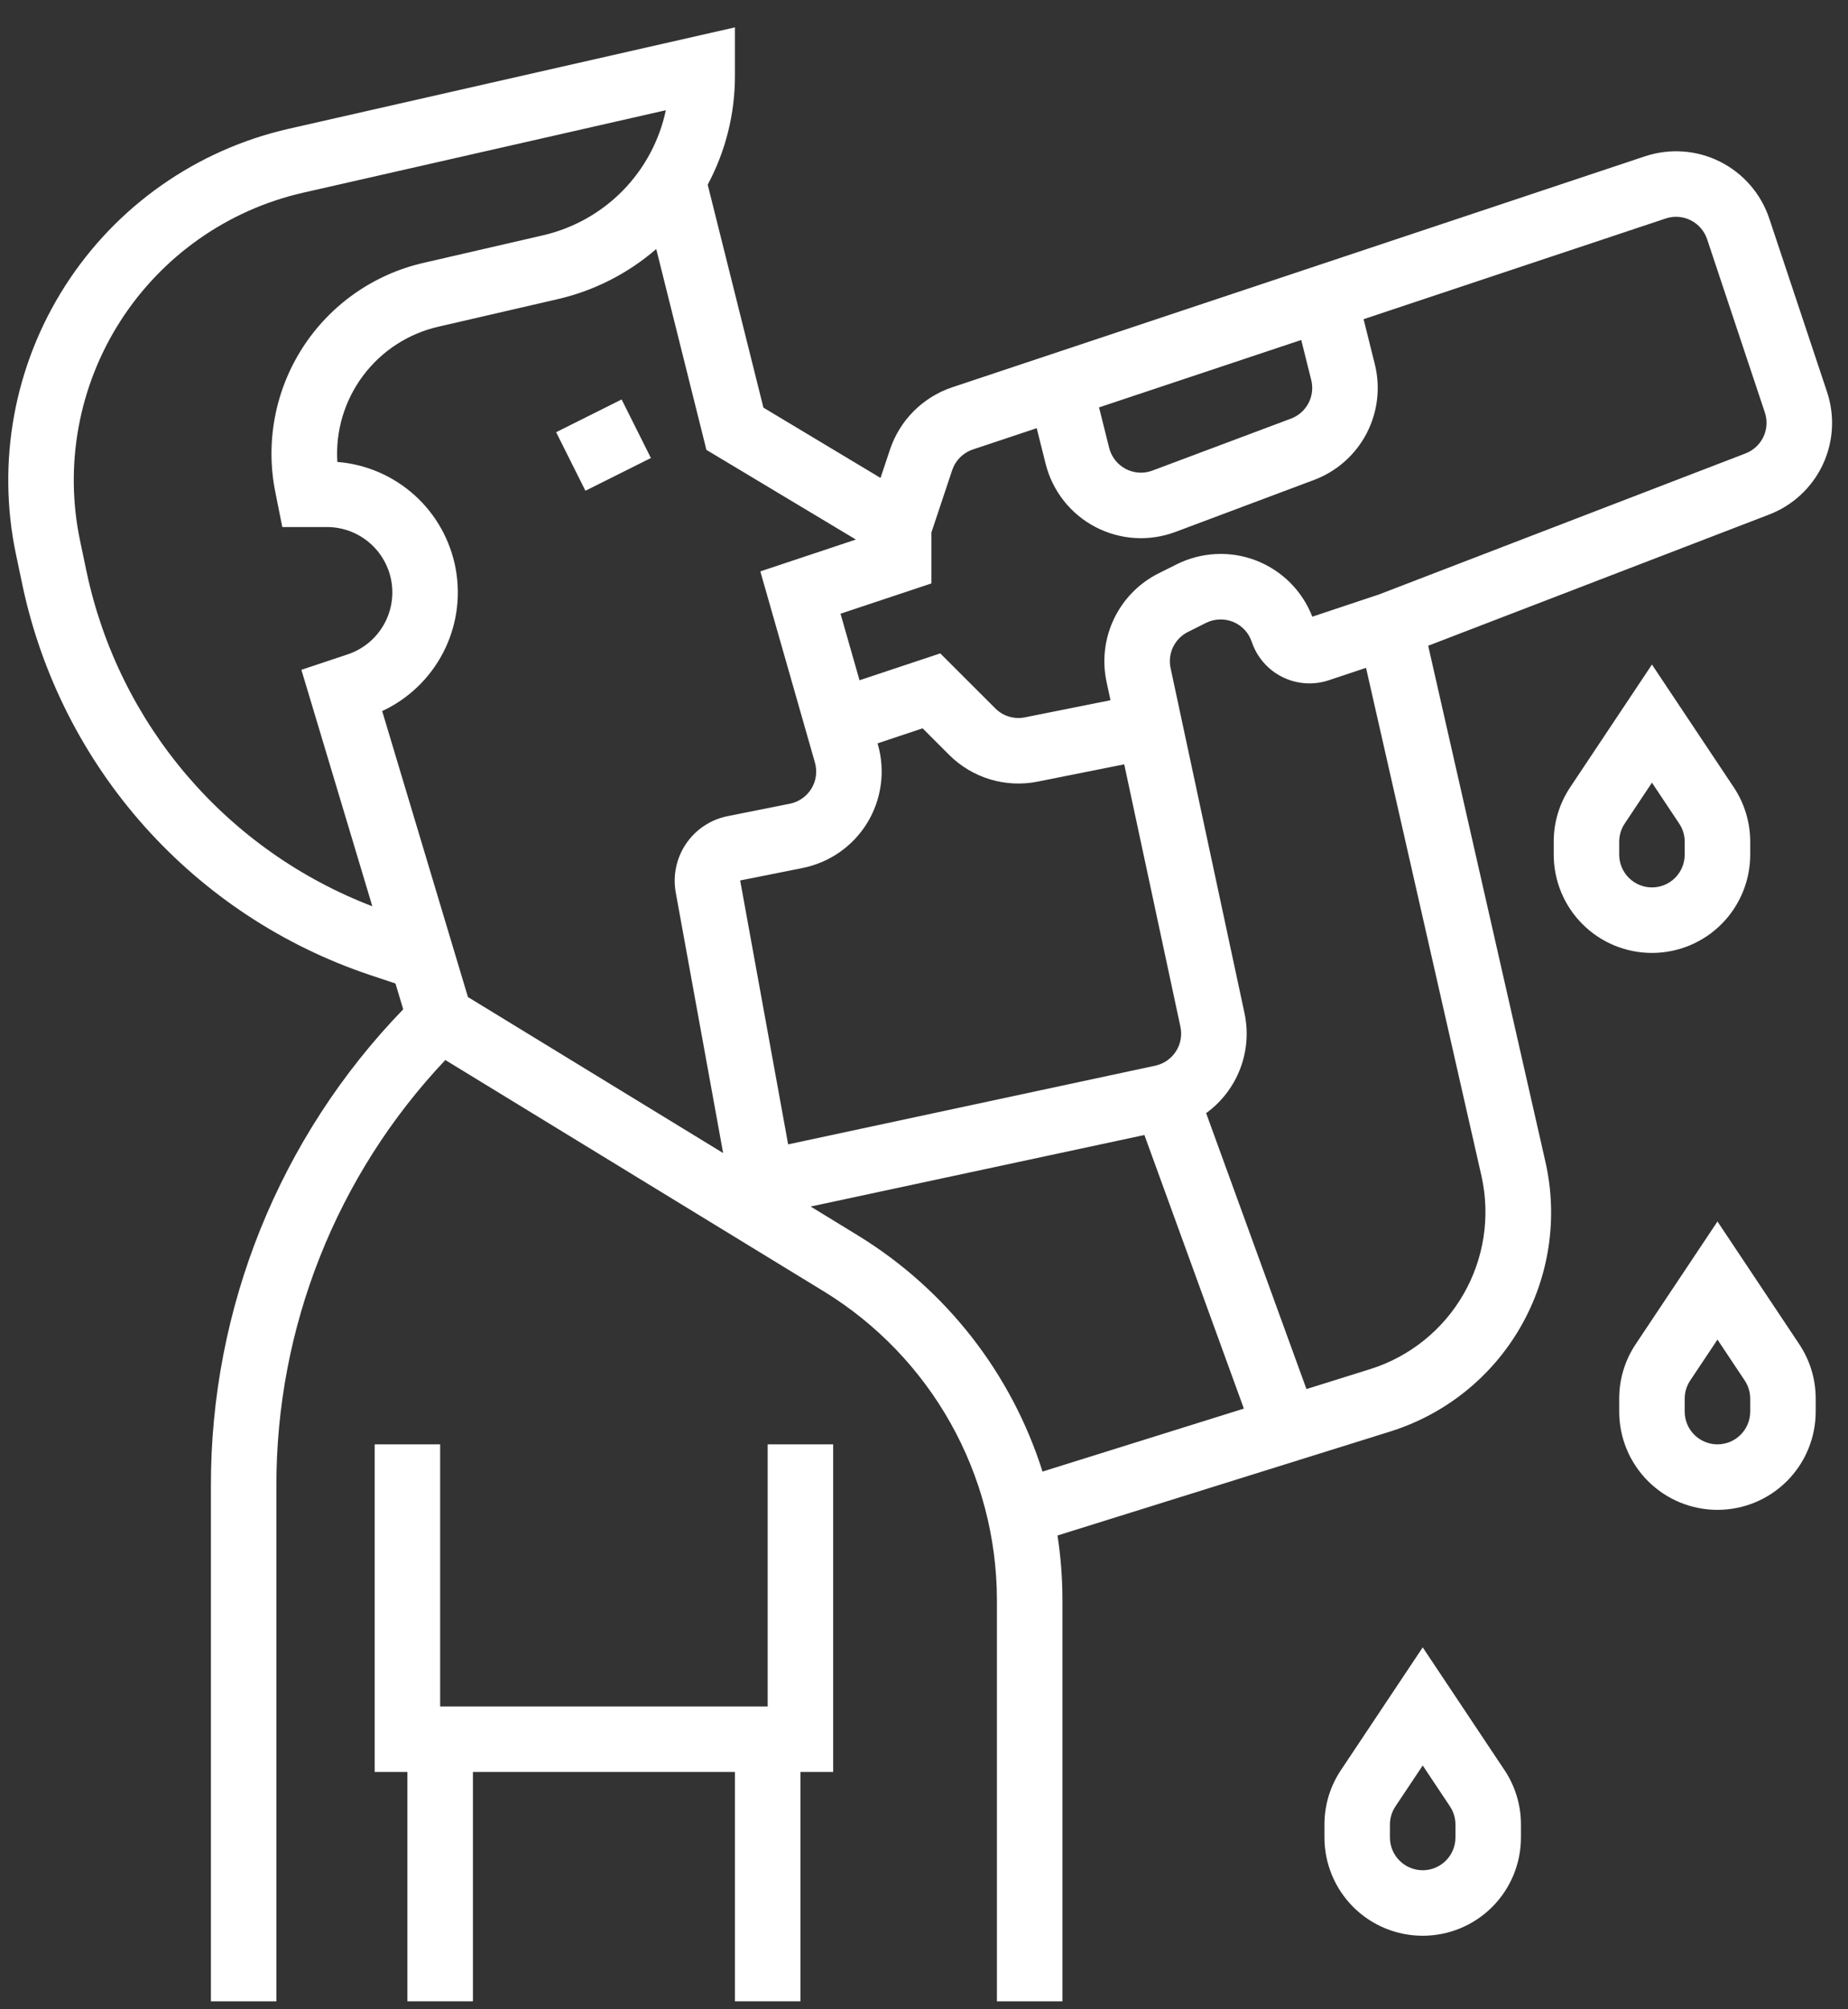 <svg xmlns="http://www.w3.org/2000/svg" width="46" height="50" viewBox="0 0 46 50" fill="none"><rect x="0" y="0" width="46" height="50" fill="#333333" stroke="none"/><path d="M13.843 10.755L15.473 9.94L16.202 11.397L14.572 12.212L13.843 10.755Z" fill="white"></path><path d="M19.109 42.464H10.956V35.942H9.326V44.094H10.141V49.801H11.772V44.094H18.294V49.801H19.924V44.094H20.739V35.942H19.109V42.464Z" fill="white"></path><path d="M42.751 30.396L40.715 33.449C40.447 33.85 40.304 34.322 40.305 34.805V35.127C40.305 35.775 40.562 36.397 41.021 36.856C41.48 37.315 42.102 37.572 42.751 37.572C43.399 37.572 44.021 37.315 44.48 36.856C44.939 36.397 45.196 35.775 45.196 35.127V34.805C45.197 34.322 45.054 33.85 44.785 33.448L42.751 30.396ZM43.566 35.127C43.566 35.343 43.48 35.55 43.327 35.703C43.174 35.856 42.967 35.942 42.751 35.942C42.534 35.942 42.327 35.856 42.174 35.703C42.021 35.55 41.935 35.343 41.935 35.127V34.805C41.935 34.644 41.983 34.487 42.072 34.353L42.751 33.335L43.429 34.353C43.518 34.487 43.566 34.644 43.566 34.805V35.127Z" fill="white"></path><path d="M35.414 40.994L33.379 44.047C33.11 44.448 32.967 44.92 32.968 45.403V45.725C32.968 46.373 33.225 46.995 33.684 47.454C34.143 47.913 34.765 48.17 35.414 48.17C36.062 48.17 36.684 47.913 37.143 47.454C37.602 46.995 37.859 46.373 37.859 45.725V45.403C37.86 44.92 37.717 44.448 37.449 44.047L35.414 40.994ZM36.229 45.725C36.229 45.941 36.143 46.148 35.99 46.301C35.837 46.454 35.63 46.54 35.414 46.54C35.197 46.54 34.99 46.454 34.837 46.301C34.684 46.148 34.598 45.941 34.598 45.725V45.403C34.598 45.242 34.646 45.085 34.735 44.951L35.414 43.933L36.092 44.951C36.181 45.085 36.229 45.242 36.229 45.403V45.725Z" fill="white"></path><path d="M43.566 21.268V20.946C43.566 20.463 43.423 19.991 43.155 19.589L41.12 16.537L39.085 19.59C38.817 19.991 38.674 20.463 38.675 20.946V21.268C38.675 21.916 38.932 22.538 39.391 22.997C39.849 23.456 40.471 23.713 41.12 23.713C41.769 23.713 42.391 23.456 42.85 22.997C43.308 22.538 43.566 21.916 43.566 21.268ZM40.305 21.268V20.946C40.305 20.785 40.352 20.628 40.442 20.494L41.12 19.476L41.798 20.494C41.888 20.628 41.936 20.785 41.935 20.946V21.268C41.935 21.484 41.849 21.691 41.697 21.844C41.544 21.997 41.336 22.083 41.12 22.083C40.904 22.083 40.697 21.997 40.544 21.844C40.391 21.691 40.305 21.484 40.305 21.268Z" fill="white"></path><path d="M35.55 16.069L44.035 12.805C44.623 12.58 45.101 12.136 45.37 11.567C45.639 10.997 45.677 10.346 45.477 9.749L44.04 5.437C43.834 4.821 43.393 4.313 42.813 4.022C42.233 3.732 41.561 3.685 40.946 3.89L23.701 9.638C23.341 9.759 23.014 9.962 22.745 10.23C22.477 10.498 22.275 10.825 22.154 11.185L21.918 11.893L19.003 10.144L17.616 4.596C18.062 3.763 18.295 2.832 18.294 1.887V0.681L7.186 3.205C4.891 3.727 2.893 5.129 1.623 7.111C0.353 9.093 -0.087 11.494 0.398 13.797L0.561 14.572C1.035 16.798 2.08 18.863 3.595 20.562C5.111 22.261 7.042 23.535 9.2 24.259L9.844 24.474L10.037 25.116C6.955 28.299 5.238 32.559 5.25 36.989V49.801H6.88V36.989C6.869 33.044 8.374 29.245 11.085 26.378L20.524 32.146C21.831 32.951 22.911 34.076 23.662 35.415C24.413 36.754 24.81 38.263 24.815 39.798V49.801H26.446V39.798C26.445 39.266 26.404 38.736 26.323 38.21L34.606 35.622C35.975 35.194 37.134 34.265 37.849 33.021C38.565 31.777 38.786 30.31 38.468 28.91L35.55 16.069ZM32.39 8.46L32.639 9.456C32.688 9.65 32.663 9.855 32.57 10.033C32.477 10.21 32.322 10.347 32.135 10.417L28.686 11.71C28.578 11.751 28.463 11.768 28.349 11.761C28.234 11.753 28.122 11.722 28.021 11.669C27.919 11.615 27.83 11.541 27.759 11.451C27.688 11.36 27.637 11.256 27.609 11.145L27.357 10.138L32.39 8.46ZM23.185 14.518V13.248L23.701 11.701C23.741 11.581 23.808 11.472 23.898 11.382C23.987 11.293 24.096 11.225 24.216 11.185L25.806 10.655L26.027 11.54C26.111 11.874 26.264 12.187 26.477 12.458C26.69 12.729 26.958 12.952 27.263 13.112C27.568 13.272 27.903 13.366 28.247 13.388C28.591 13.409 28.936 13.358 29.258 13.237L32.707 11.944C33.27 11.733 33.735 11.323 34.014 10.791C34.293 10.259 34.367 9.643 34.221 9.06L33.942 7.943L41.462 5.437C41.667 5.368 41.891 5.384 42.084 5.481C42.277 5.578 42.424 5.747 42.493 5.952L43.93 10.264C43.997 10.463 43.984 10.681 43.895 10.87C43.805 11.06 43.645 11.208 43.45 11.283L34.322 14.794L32.666 15.346C32.542 15.028 32.355 14.74 32.114 14.499C31.873 14.259 31.584 14.071 31.267 13.948C30.949 13.825 30.609 13.77 30.269 13.787C29.929 13.803 29.596 13.89 29.291 14.042L28.841 14.267C28.356 14.509 27.966 14.906 27.731 15.395C27.496 15.884 27.43 16.437 27.544 16.967L27.642 17.425L25.511 17.851C25.38 17.878 25.244 17.871 25.115 17.832C24.986 17.794 24.87 17.723 24.775 17.628L23.405 16.259L21.395 16.928L20.922 15.272L23.185 14.518ZM9.268 22.552C7.483 21.869 5.897 20.75 4.655 19.298C3.413 17.845 2.554 16.105 2.157 14.236L1.994 13.461C1.597 11.577 1.957 9.612 2.996 7.991C4.035 6.37 5.67 5.222 7.547 4.795L16.574 2.743C16.413 3.502 16.039 4.198 15.495 4.751C14.95 5.303 14.259 5.687 13.503 5.859L10.553 6.539C9.311 6.82 8.227 7.577 7.536 8.647C6.845 9.718 6.601 11.017 6.857 12.265L7.027 13.115H8.139C8.526 13.115 8.899 13.253 9.193 13.503C9.487 13.753 9.683 14.1 9.745 14.481C9.807 14.862 9.731 15.253 9.531 15.583C9.331 15.914 9.02 16.162 8.654 16.284L7.502 16.668L9.268 22.552ZM16.819 22.201L18 28.693L11.648 24.811L9.513 17.695C10.165 17.391 10.699 16.88 11.03 16.242C11.362 15.603 11.472 14.873 11.345 14.165C11.217 13.457 10.859 12.811 10.326 12.328C9.792 11.845 9.114 11.552 8.397 11.495C8.349 10.725 8.576 9.964 9.039 9.347C9.501 8.73 10.168 8.298 10.92 8.128L13.87 7.447C14.782 7.239 15.628 6.809 16.335 6.197L17.584 11.195L21.304 13.426L18.926 14.219L20.285 18.976C20.316 19.085 20.324 19.198 20.309 19.31C20.294 19.421 20.256 19.529 20.197 19.625C20.138 19.721 20.061 19.804 19.968 19.868C19.876 19.933 19.771 19.978 19.661 20L18.104 20.311C17.686 20.397 17.317 20.642 17.078 20.995C16.838 21.348 16.745 21.781 16.819 22.201ZM18.424 21.91L19.981 21.599C20.312 21.532 20.626 21.398 20.903 21.204C21.18 21.011 21.413 20.762 21.589 20.474C21.765 20.185 21.879 19.863 21.924 19.529C21.97 19.194 21.945 18.853 21.853 18.528L21.844 18.498L22.965 18.124L23.622 18.781C23.906 19.066 24.257 19.276 24.642 19.393C25.028 19.51 25.436 19.529 25.831 19.45L27.984 19.02L29.383 25.551C29.428 25.762 29.388 25.983 29.27 26.164C29.153 26.346 28.968 26.473 28.757 26.519L19.618 28.477L18.424 21.91ZM25.95 36.619C25.178 34.178 23.554 32.097 21.374 30.755L20.179 30.024L28.486 28.244L30.962 35.052L25.95 36.619ZM34.119 34.066L32.52 34.566L30.023 27.7C30.406 27.422 30.701 27.038 30.87 26.596C31.04 26.154 31.077 25.672 30.977 25.209L29.138 16.625C29.1 16.448 29.122 16.264 29.2 16.101C29.279 15.938 29.409 15.806 29.571 15.725L30.02 15.5C30.125 15.448 30.239 15.419 30.356 15.415C30.473 15.411 30.589 15.432 30.697 15.476C30.805 15.521 30.902 15.588 30.982 15.674C31.061 15.759 31.121 15.861 31.158 15.972C31.286 16.352 31.559 16.667 31.918 16.846C32.276 17.025 32.692 17.055 33.072 16.929L34.003 16.619L36.878 29.271C37.1 30.271 36.94 31.317 36.43 32.204C35.919 33.092 35.095 33.756 34.119 34.066Z" fill="white"></path></svg>
